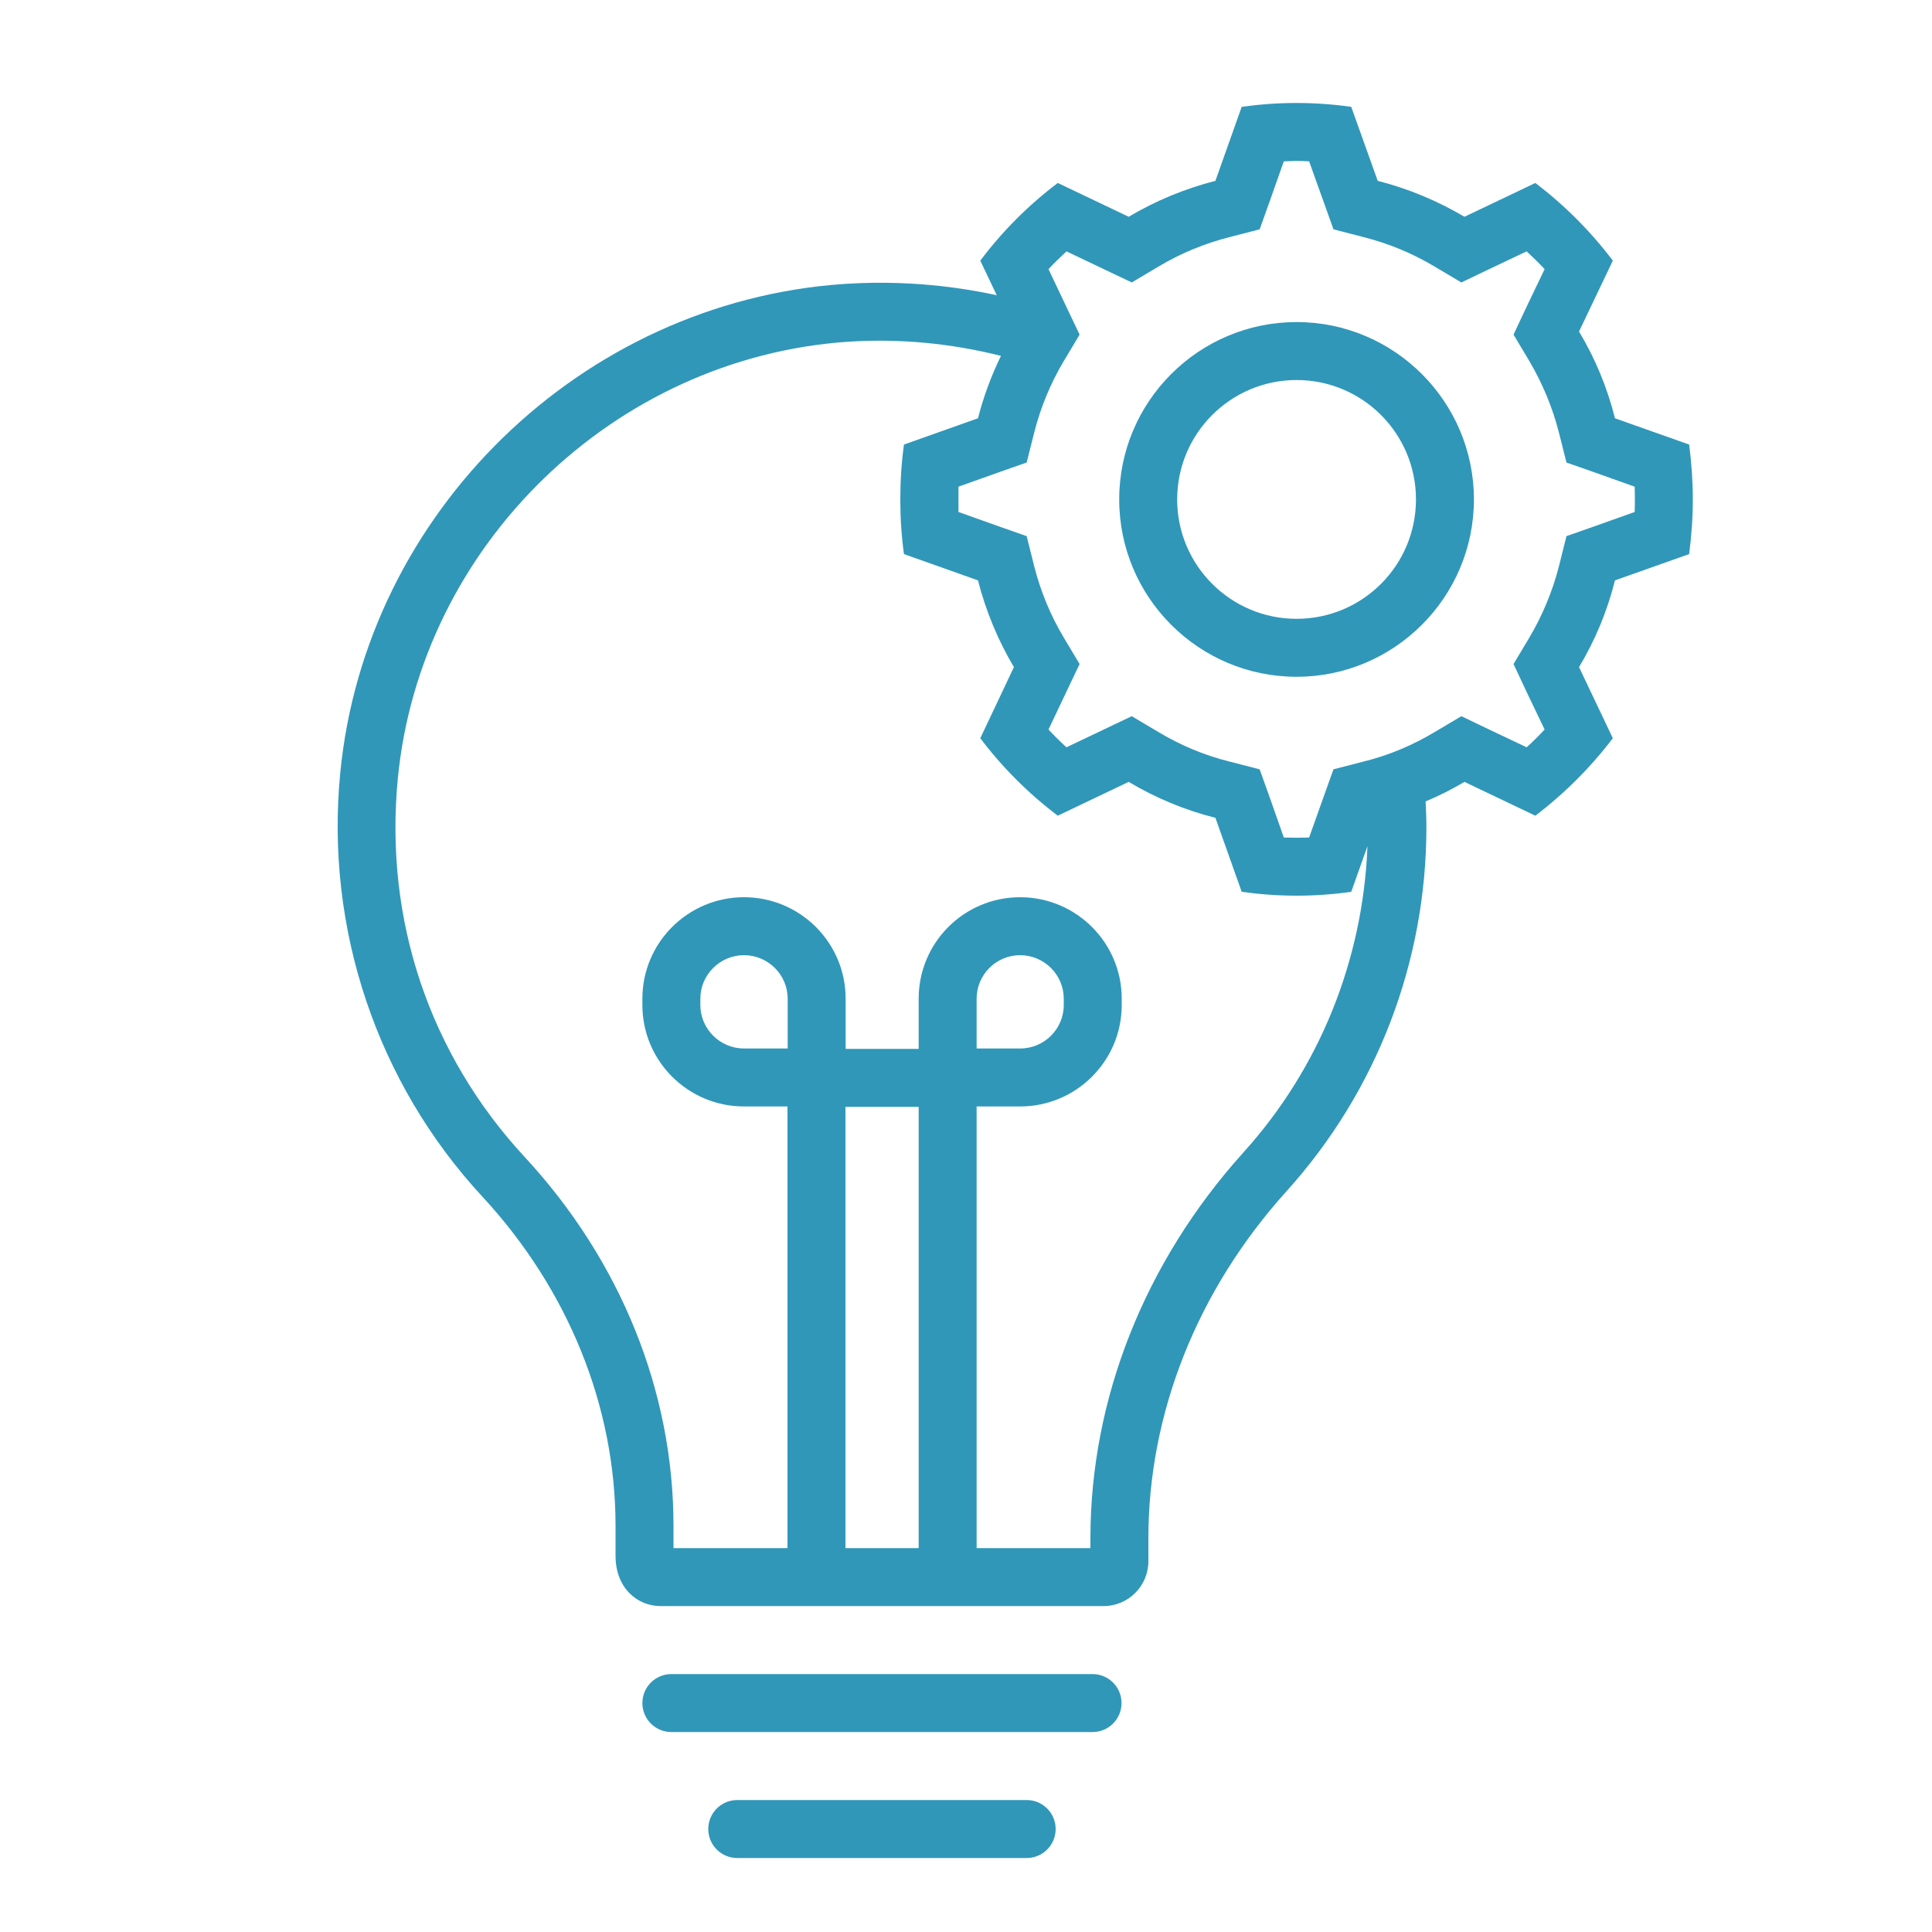 <svg viewBox="0 0 100 100" xmlns="http://www.w3.org/2000/svg"><g fill="#3097b9"><path d="m87.43 23.01-3.84-1.36c-.4-1.6-1.03-3.11-1.86-4.49l1.75-3.67c-1.15-1.52-2.5-2.87-4.01-4.02l-3.67 1.75c-1.39-.82-2.89-1.45-4.49-1.86l-1.37-3.83c-.92-.13-1.87-.2-2.83-.2s-1.91.07-2.84.2l-1.36 3.83c-1.6.41-3.11 1.04-4.49 1.86l-3.67-1.75c-1.52 1.15-2.87 2.5-4.01 4.02l.85 1.79c-2.59-.56-5.25-.76-7.94-.58-13.55.94-24.74 11.82-26.04 25.32-.78 8.04 1.9 16.03 7.36 21.92 4.44 4.8 6.89 10.85 6.89 17.03v1.55c0 1.72 1.17 2.61 2.32 2.61h22.94c1.28 0 2.32-1.04 2.32-2.32v-1.19c0-6.47 2.53-12.84 7.14-17.95 4.68-5.18 7.25-11.88 7.25-18.86 0-.44-.02-.89-.04-1.33.7-.29 1.37-.63 2.01-1.01l3.67 1.75c1.51-1.15 2.86-2.5 4.01-4.01l-1.75-3.68c.83-1.38 1.46-2.89 1.86-4.49l3.84-1.36c.12-.93.19-1.87.19-2.83s-.07-1.91-.19-2.84zm-46.66 31.26h-2.26c-1.24 0-2.26-1.01-2.26-2.25v-.33c0-1.24 1.02-2.25 2.26-2.25s2.26 1.01 2.26 2.25zm6.78 25.86h-3.79v-22.84h3.79zm16.8-20.47c-5.1 5.66-7.91 12.75-7.91 19.96v.51h-5.89v-22.86h2.25c2.9 0 5.26-2.35 5.26-5.25v-.33c0-2.9-2.36-5.25-5.26-5.25s-5.25 2.35-5.25 5.25v2.6h-3.78v-2.6c0-2.9-2.36-5.25-5.26-5.25s-5.26 2.35-5.26 5.25v.33c0 2.9 2.36 5.25 5.26 5.25h2.25v22.86h-5.9v-1.16c0-6.94-2.73-13.71-7.69-19.07-4.95-5.34-7.28-12.3-6.58-19.59 1.16-12.06 11.17-21.78 23.27-22.62 2.7-.18 5.37.08 7.95.73-.5 1.02-.9 2.1-1.19 3.23l-3.83 1.36c-.13.93-.19 1.87-.19 2.84s.06 1.9.19 2.83l3.83 1.36c.41 1.6 1.04 3.11 1.86 4.49l-1.74 3.68c1.14 1.51 2.49 2.86 4.01 4.01l3.67-1.75c1.38.82 2.89 1.46 4.49 1.86l1.36 3.83c.93.13 1.88.2 2.84.2s1.91-.07 2.83-.2l.84-2.36c-.23 5.88-2.47 11.48-6.43 15.86zm-13.8-5.39v-2.58c0-1.24 1.01-2.25 2.25-2.25s2.26 1.01 2.26 2.25v.33c0 1.24-1.01 2.25-2.26 2.25zm34.06-27.77-2.02.72-1.51.53-.39 1.56c-.33 1.29-.85 2.54-1.53 3.69l-.82 1.37.68 1.45.93 1.94c-.3.32-.61.63-.93.92l-1.94-.92-1.44-.69-1.38.82c-1.15.69-2.39 1.21-3.69 1.53l-1.55.4-.54 1.51-.72 2.02c-.22 0-.43.01-.65.01s-.44-.01-.66-.01l-.71-2.02-.54-1.51-1.55-.4c-1.3-.32-2.54-.84-3.69-1.53l-1.38-.82-1.45.69-1.93.92c-.32-.29-.63-.6-.93-.92l.92-1.94.69-1.45-.82-1.37c-.69-1.15-1.2-2.4-1.53-3.69l-.39-1.56-1.51-.53-2.02-.72c0-.22 0-.44 0-.65s0-.44 0-.66l2.02-.72 1.51-.53.39-1.55c.33-1.3.84-2.54 1.53-3.7l.82-1.37-.69-1.45-.92-1.94c.3-.32.61-.62.93-.92l1.93.92 1.45.69 1.38-.82c1.15-.69 2.39-1.2 3.69-1.53l1.55-.4.54-1.51.71-2.01c.22 0 .44-.02.66-.02s.43.01.65.02l.72 2.01.54 1.51 1.55.4c1.3.33 2.54.84 3.69 1.53l1.38.82 1.44-.69 1.94-.92c.32.3.63.6.93.92l-.93 1.94-.68 1.45.82 1.37c.68 1.16 1.2 2.4 1.53 3.7l.39 1.55 1.51.53 2.02.72c.01.22.01.44.01.66s0 .43-.01.65z"/><path d="m67.11 16.67c-5.06 0-9.18 4.11-9.18 9.18s4.12 9.18 9.18 9.18 9.18-4.12 9.18-9.18-4.12-9.18-9.18-9.18zm0 15.36c-3.41 0-6.18-2.77-6.18-6.18s2.77-6.18 6.18-6.18 6.18 2.76 6.18 6.18-2.77 6.18-6.18 6.18z"/><path d="m58.05 88.15c0-.83-.67-1.5-1.5-1.5h-21.8c-.83 0-1.5.67-1.5 1.5s.67 1.5 1.5 1.5h21.8c.83 0 1.5-.67 1.5-1.5z"/><path d="m38.16 93.17c-.83 0-1.5.67-1.5 1.5s.67 1.5 1.5 1.5h14.98c.83 0 1.5-.67 1.5-1.5s-.67-1.5-1.5-1.5z"/></g></svg>